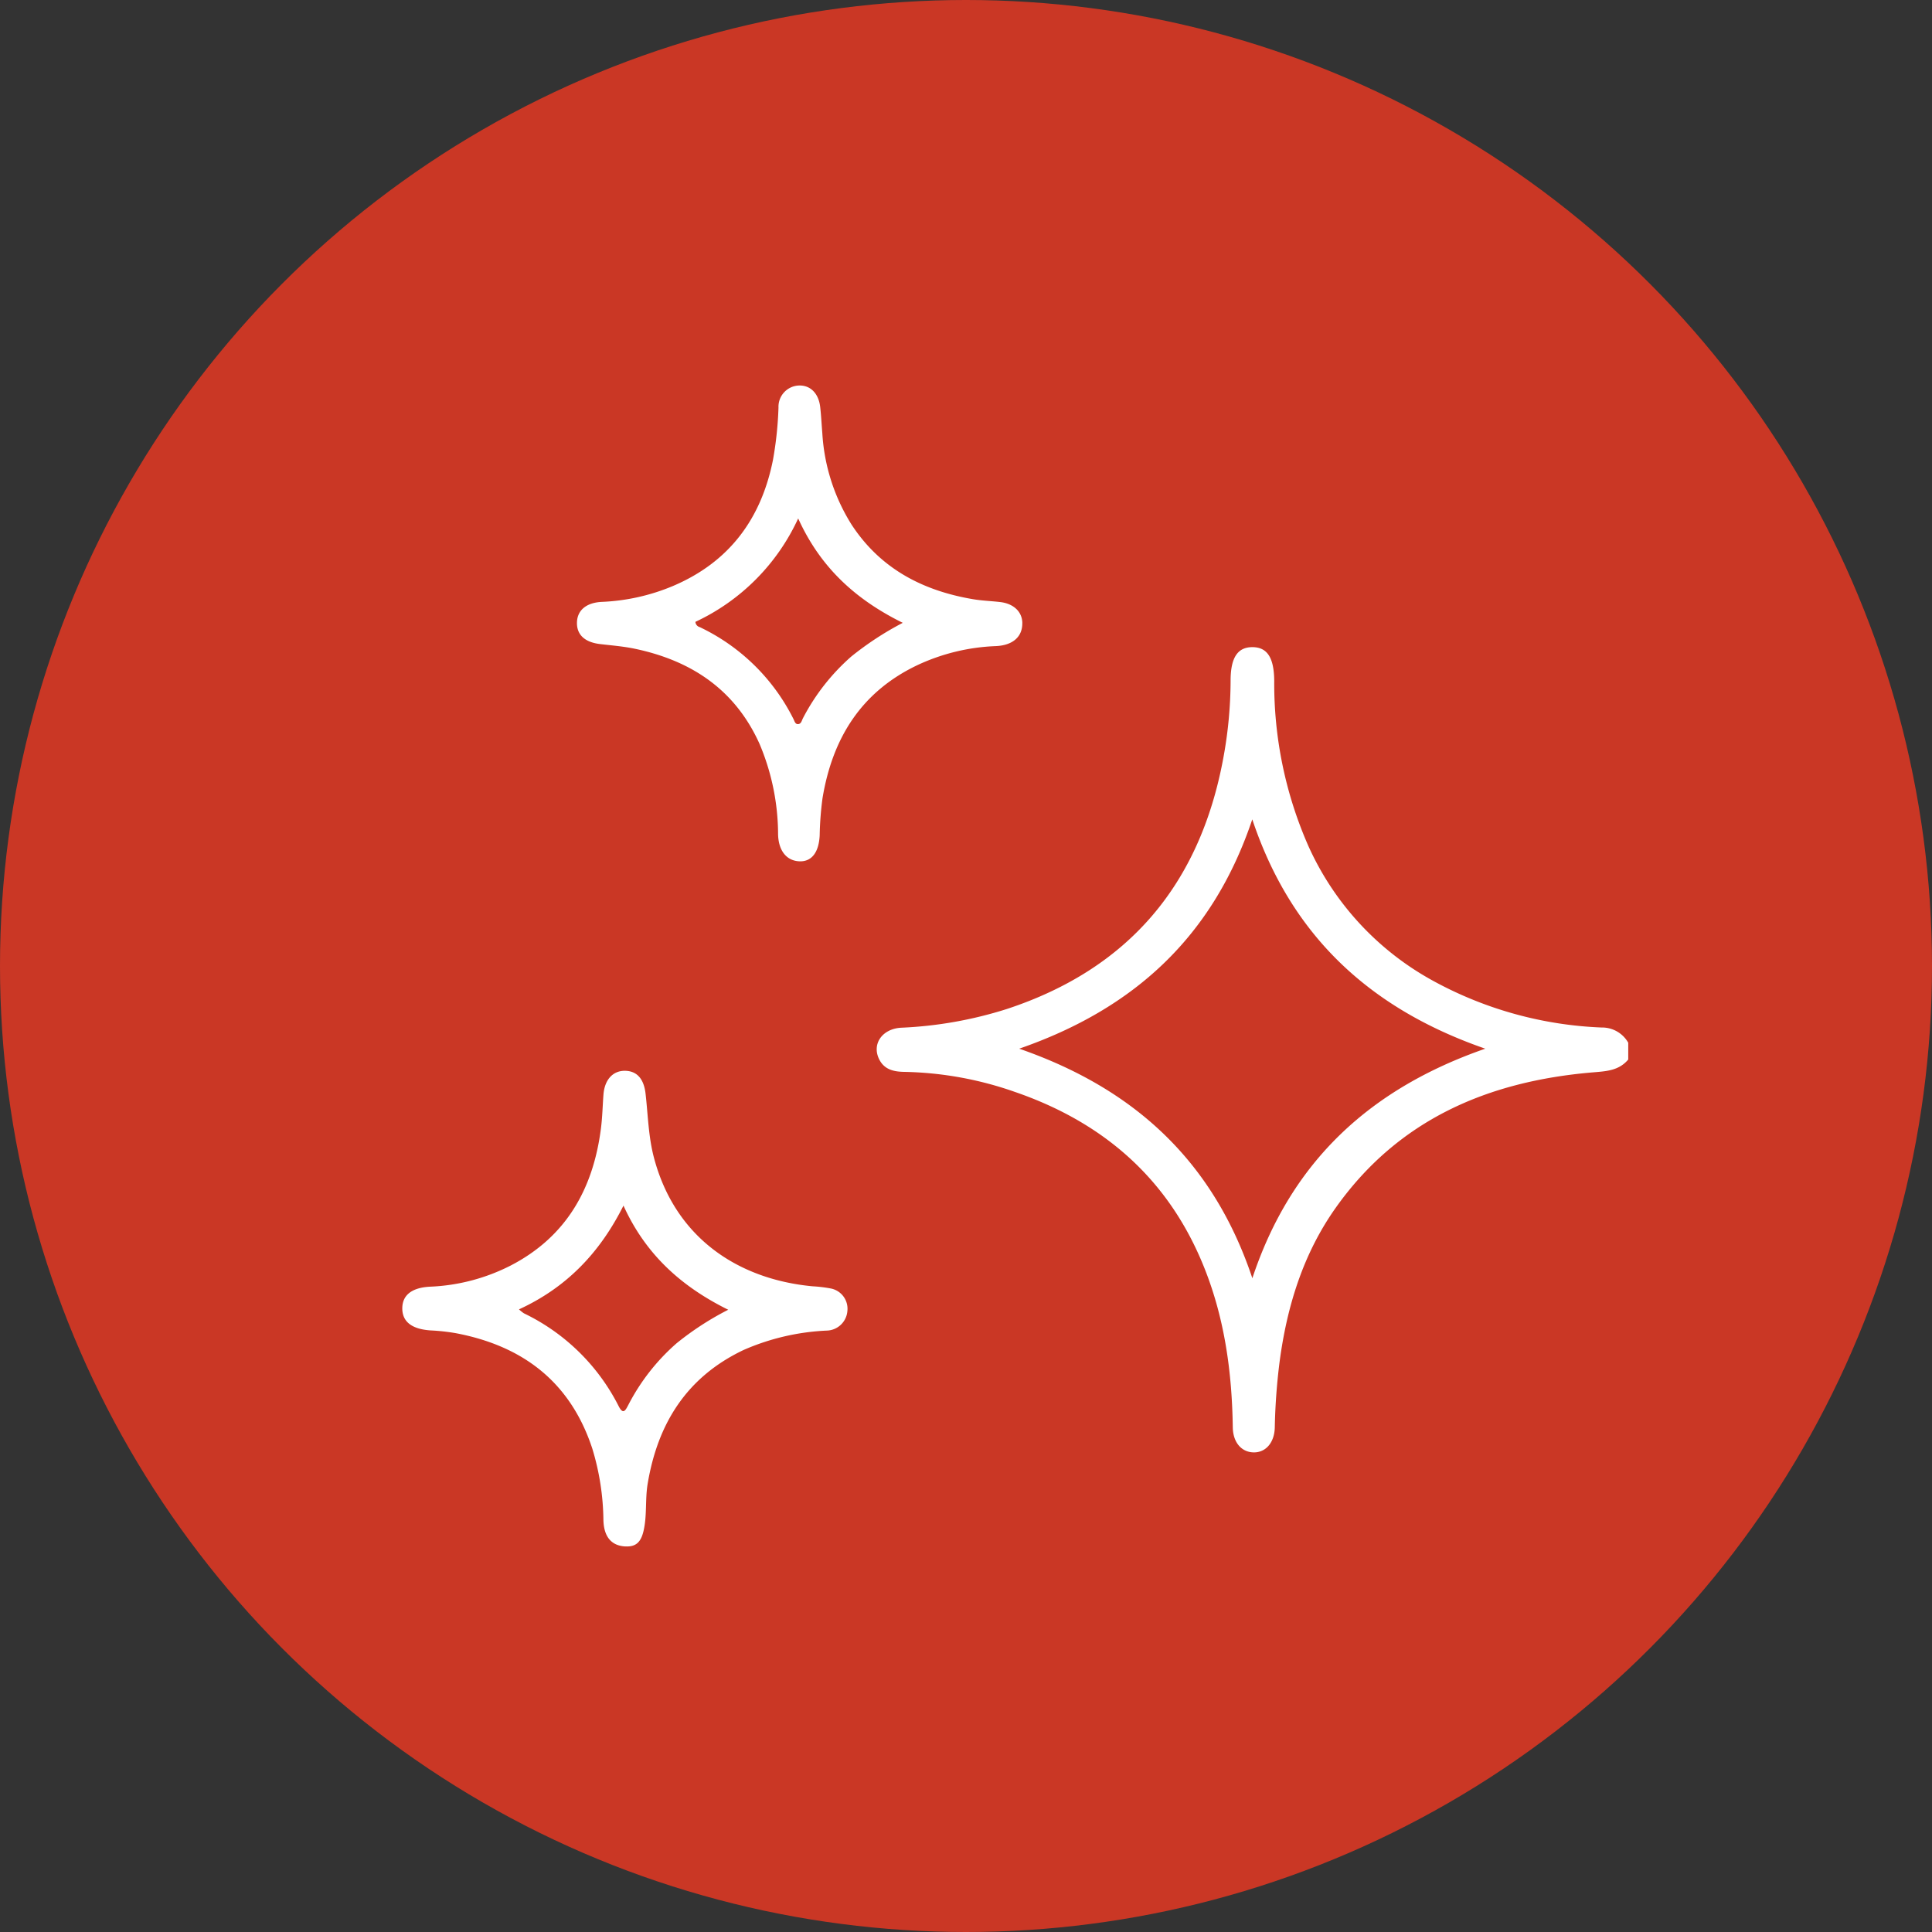 <svg id="Raggruppa_477" data-name="Raggruppa 477" xmlns="http://www.w3.org/2000/svg" xmlns:xlink="http://www.w3.org/1999/xlink" width="318.302" height="318.302" viewBox="0 0 318.302 318.302">
  <rect x="0" y="0" width="318.302" height="318.302" fill="#333333" stroke="none"/>
  <defs>
    <clipPath id="clip-path">
      <ellipse id="Ellisse_69" data-name="Ellisse 69" cx="159.151" cy="159.151" rx="159.151" ry="159.151" fill="#ca3725"/>
    </clipPath>
    <clipPath id="clip-path-2">
      <rect id="Rettangolo_559" data-name="Rettangolo 559" width="318.302" height="318.302" fill="none"/>
    </clipPath>
  </defs>
  <g id="Raggruppa_474" data-name="Raggruppa 474">
    <g id="Raggruppa_473" data-name="Raggruppa 473" clip-path="url(#clip-path)">
      <rect id="Rettangolo_558" data-name="Rettangolo 558" width="434.808" height="434.809" transform="translate(-137.829 238.726) rotate(-60)" fill="#ca3725"/>
    </g>
  </g>
  <g id="Raggruppa_476" data-name="Raggruppa 476">
    <g id="Raggruppa_475" data-name="Raggruppa 475" clip-path="url(#clip-path-2)">
      <path id="Tracciato_626" data-name="Tracciato 626" d="M188.133,115.417c-1.552,1.857-3.663,1.934-5.884,2.122-17.205,1.46-31.951,7.73-42.268,22.247-5.41,7.613-8.078,16.293-9.293,25.467a100.888,100.888,0,0,0-.788,10.8c-.061,2.423-1.424,4.06-3.366,4.09-2.057.031-3.517-1.583-3.553-4.132-.128-8.929-1.3-17.677-4.595-26.033-5.794-14.712-16.554-24.16-31.342-29.236a58.071,58.071,0,0,0-18.137-3.288c-1.617-.025-3.194-.294-4.083-1.884-1.435-2.567.308-5.217,3.53-5.392a66.813,66.813,0,0,0,17.394-3.081c20.118-6.623,31.789-20.547,35.648-41.215a70.938,70.938,0,0,0,1.224-12.918c.009-3.8,1.181-5.5,3.62-5.486,2.4.02,3.535,1.7,3.569,5.556a66.365,66.365,0,0,0,5.615,27.183A47.484,47.484,0,0,0,156.258,102.6a62.925,62.925,0,0,0,27.484,7.544,4.945,4.945,0,0,1,4.391,2.509Zm-100.34-1.785c18.892,6.551,31.94,18.452,38.412,37.819,6.439-19.417,19.579-31.284,38.374-37.819-18.84-6.531-31.931-18.443-38.385-37.781-6.5,19.366-19.507,31.23-38.4,37.781" transform="translate(80.124 59.141)" fill="#fff"/>
      <path id="Tracciato_627" data-name="Tracciato 627" d="M66.251,156.917c-2.268-.126-3.515-1.565-3.6-4.307a41.841,41.841,0,0,0-1.833-11.822c-3.6-10.955-11.433-16.924-22.516-19.013a33.376,33.376,0,0,0-4.1-.449c-3.1-.2-4.7-1.422-4.687-3.663.016-2.151,1.568-3.393,4.579-3.544a32.02,32.02,0,0,0,13.228-3.459c9.219-4.75,13.661-12.68,14.928-22.667.229-1.819.27-3.663.406-5.5.182-2.459,1.536-3.959,3.542-3.941,1.965.02,3.126,1.316,3.4,3.8.4,3.515.465,7.059,1.379,10.517,3.47,13.131,13.78,20.03,26.143,21.187a23.073,23.073,0,0,1,2.926.348,3.4,3.4,0,0,1,2.8,3.712,3.5,3.5,0,0,1-3.375,3.236,38.35,38.35,0,0,0-13.722,3.194c-9.349,4.442-14.153,12.08-15.813,22.067-.433,2.61-.072,5.257-.694,7.827-.451,1.857-1.327,2.562-2.987,2.47M48.743,117.858a6.324,6.324,0,0,0,.811.651A34,34,0,0,1,65.16,133.8c.759,1.5,1.136.663,1.592-.193a34.458,34.458,0,0,1,7.955-10.165,48.328,48.328,0,0,1,8.507-5.522c-7.757-3.834-13.621-9.136-17.259-17.158-3.923,7.833-9.428,13.515-17.212,17.093" transform="translate(36.764 97.865)" fill="#fff"/>
      <path id="Tracciato_628" data-name="Tracciato 628" d="M115.694,67.407c.036,2.273-1.561,3.679-4.346,3.809a33.411,33.411,0,0,0-12.925,3.131C89.137,78.757,84.4,86.422,82.773,96.315a53.05,53.05,0,0,0-.46,6.077c-.139,2.85-1.347,4.352-3.324,4.281-2.111-.076-3.452-1.714-3.53-4.415A38.48,38.48,0,0,0,72.4,87.316c-4.038-8.961-11.263-13.731-20.61-15.678-1.86-.386-3.768-.532-5.657-.757-2.538-.3-3.876-1.55-3.807-3.6.067-1.992,1.559-3.232,4.108-3.351A33.805,33.805,0,0,0,58.1,61.33C67.389,57.4,72.68,50.278,74.621,40.518a59.324,59.324,0,0,0,.905-8.606,3.5,3.5,0,0,1,3.418-3.631c1.857-.038,3.2,1.314,3.454,3.546.162,1.435.229,2.879.35,4.316a31.812,31.812,0,0,0,4.8,15.031c4.727,7.254,11.692,10.9,20.006,12.311,1.484.254,3,.3,4.5.474,2.219.261,3.616,1.6,3.645,3.447M78.769,50.186A34.859,34.859,0,0,1,61.84,67.218a.951.951,0,0,0,.707.867A33.147,33.147,0,0,1,78,83.24c.168.341.283.84.728.831.548-.011.629-.6.833-.984a34.9,34.9,0,0,1,7.966-10.162A51.3,51.3,0,0,1,96,67.382c-7.69-3.8-13.538-9.048-17.23-17.2" transform="translate(52.732 35.231)" fill="#fff"/>
    </g>
  </g>
</svg>
